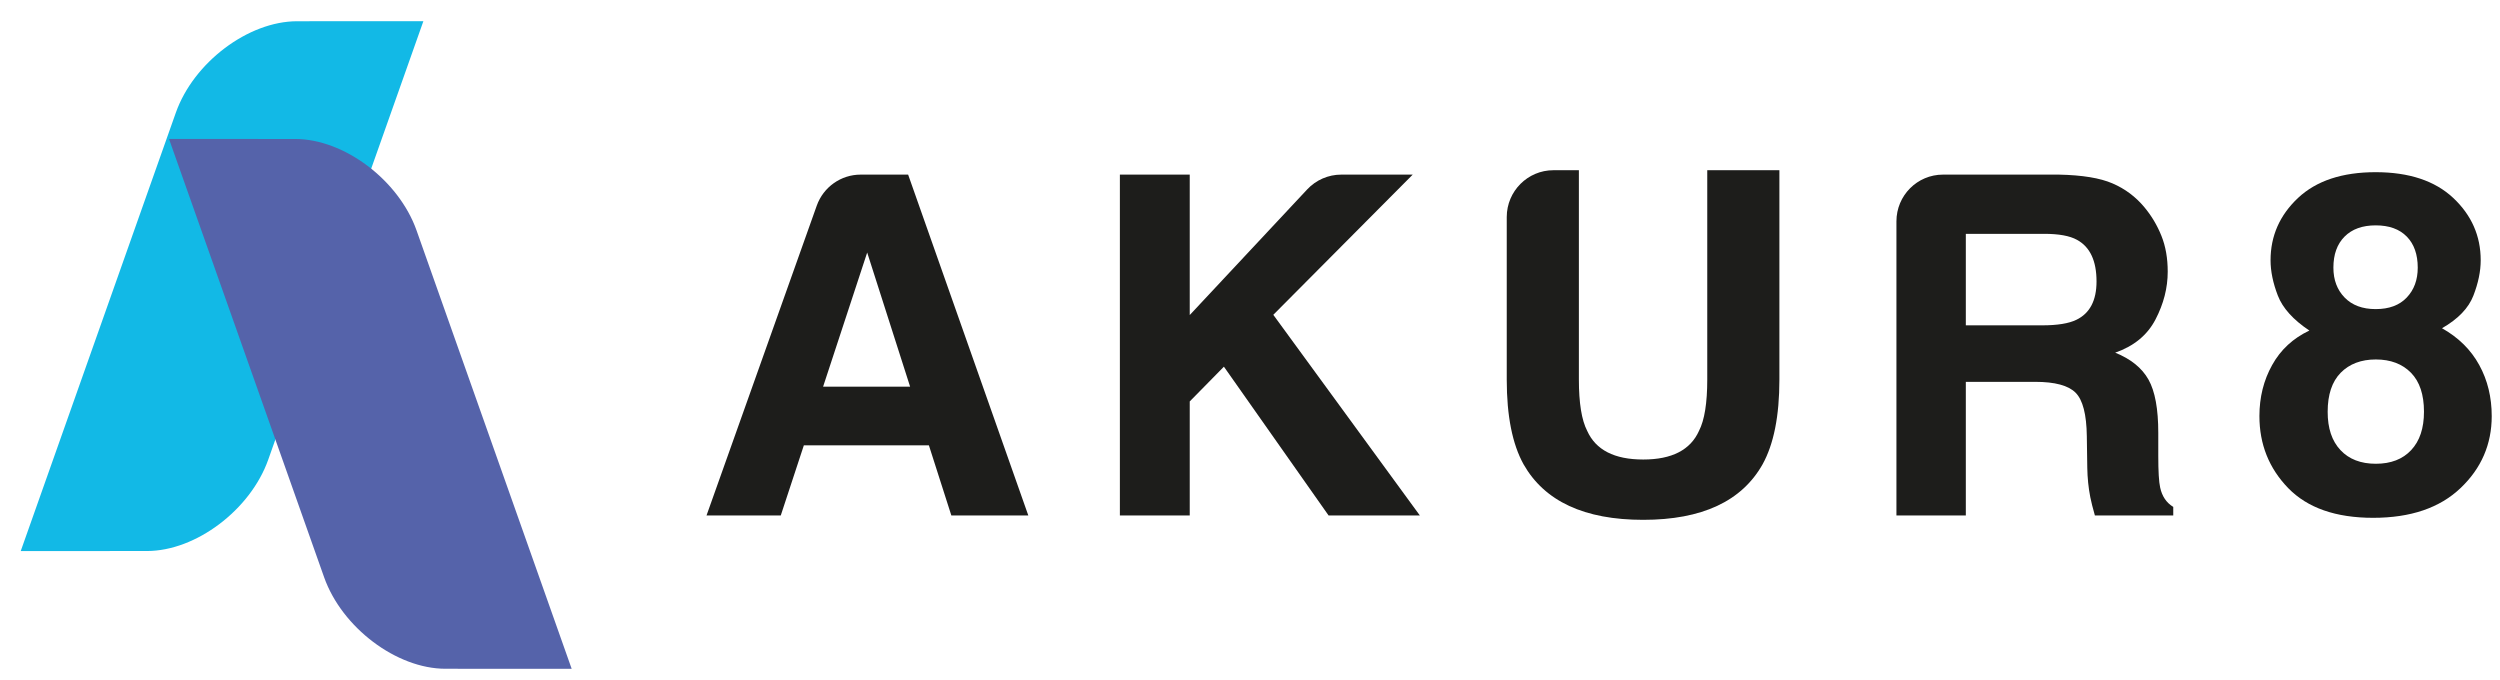 <svg xmlns:xlink="http://www.w3.org/1999/xlink" xmlns="http://www.w3.org/2000/svg" width="103" height="28" viewBox="0 0 103 28" fill="none">
<path d="M35.459 7.194H37.415L42.366 21.236H39.195L38.271 18.349H33.118L32.168 21.236H29.109L33.651 8.471C33.925 7.706 34.647 7.194 35.459 7.194ZM33.912 15.93H37.496L35.728 10.404L33.912 15.93Z" fill="#1D1D1B"/>
<path d="M46.139 7.194H49.017V12.98L53.856 7.804C54.219 7.416 54.727 7.194 55.258 7.194H58.204L52.46 12.97L58.497 21.236H54.737L50.425 15.107L49.017 16.539V21.236H46.139V7.194Z" fill="#1D1D1B"/>
<path d="M64.001 7.013H65.05V15.637C65.05 16.603 65.162 17.306 65.392 17.751C65.745 18.538 66.513 18.932 67.701 18.932C68.88 18.932 69.647 18.538 69.999 17.751C70.227 17.308 70.339 16.603 70.339 15.637V7.013H73.311V15.644C73.311 17.136 73.079 18.299 72.618 19.13C71.758 20.654 70.118 21.417 67.699 21.417C65.279 21.417 63.637 20.654 62.771 19.13C62.31 18.299 62.078 17.136 62.078 15.644V8.939C62.08 7.876 62.941 7.013 64.001 7.013Z" fill="#1D1D1B"/>
<path d="M87.037 7.557C87.551 7.778 87.989 8.106 88.348 8.537C88.645 8.893 88.879 9.287 89.051 9.718C89.225 10.15 89.31 10.643 89.31 11.194C89.31 11.861 89.142 12.518 88.807 13.161C88.471 13.807 87.917 14.261 87.146 14.53C87.791 14.79 88.248 15.16 88.518 15.64C88.788 16.119 88.921 16.85 88.921 17.835V18.779C88.921 19.421 88.947 19.855 88.998 20.083C89.075 20.446 89.255 20.712 89.538 20.885V21.236H86.309C86.22 20.925 86.158 20.674 86.12 20.484C86.043 20.09 86.003 19.687 85.996 19.273L85.977 17.969C85.965 17.074 85.812 16.477 85.514 16.179C85.217 15.881 84.663 15.732 83.849 15.732H80.992V21.238H78.133V9.119C78.133 8.055 78.991 7.194 80.051 7.194H84.828C85.786 7.214 86.521 7.333 87.037 7.557ZM80.992 9.632V13.404H84.14C84.764 13.404 85.234 13.328 85.546 13.176C86.099 12.91 86.377 12.384 86.377 11.595C86.377 10.745 86.109 10.174 85.574 9.882C85.274 9.715 84.822 9.634 84.221 9.634H80.992V9.632Z" fill="#1D1D1B"/>
<path d="M93.613 15.039C93.961 14.41 94.473 13.937 95.146 13.619C94.479 13.174 94.046 12.694 93.846 12.176C93.647 11.659 93.547 11.175 93.547 10.723C93.547 9.719 93.925 8.865 94.679 8.155C95.433 7.448 96.499 7.094 97.876 7.094C99.252 7.094 100.319 7.448 101.073 8.155C101.827 8.863 102.205 9.719 102.205 10.723C102.205 11.175 102.105 11.659 101.905 12.176C101.706 12.694 101.274 13.144 100.61 13.523C101.289 13.905 101.801 14.41 102.145 15.039C102.49 15.667 102.659 16.37 102.659 17.144C102.659 18.305 102.23 19.297 101.372 20.111C100.514 20.927 99.314 21.334 97.774 21.334C96.234 21.334 95.068 20.925 94.275 20.111C93.483 19.294 93.088 18.305 93.088 17.144C93.088 16.368 93.262 15.667 93.613 15.039ZM96.427 18.544C96.778 18.919 97.264 19.107 97.884 19.107C98.505 19.107 98.991 18.919 99.341 18.544C99.692 18.169 99.868 17.643 99.868 16.963C99.868 16.258 99.69 15.723 99.333 15.358C98.976 14.994 98.492 14.81 97.884 14.81C97.277 14.81 96.795 14.994 96.436 15.358C96.079 15.723 95.9 16.258 95.9 16.963C95.898 17.643 96.075 18.169 96.427 18.544ZM96.597 12.257C96.905 12.575 97.332 12.735 97.878 12.735C98.43 12.735 98.857 12.577 99.159 12.257C99.46 11.94 99.611 11.531 99.611 11.028C99.611 10.482 99.46 10.054 99.159 9.747C98.857 9.438 98.43 9.285 97.878 9.285C97.332 9.285 96.905 9.438 96.597 9.747C96.289 10.056 96.136 10.482 96.136 11.028C96.136 11.529 96.289 11.94 96.597 12.257Z" fill="#1D1D1B"/>
<path d="M6.054 22.702L0.854 22.704L7.245 4.641C7.978 2.572 10.227 0.875 12.243 0.875L17.443 0.873L11.052 18.936C10.319 21.006 8.069 22.702 6.054 22.702Z" fill="#12B9E6"/>
<path d="M18.353 27.553L23.553 27.555L17.161 9.491C16.428 7.422 14.179 5.726 12.163 5.726L6.963 5.724L13.355 23.787C14.089 25.856 16.337 27.553 18.353 27.553Z" fill="#5563AA"/>
</svg>